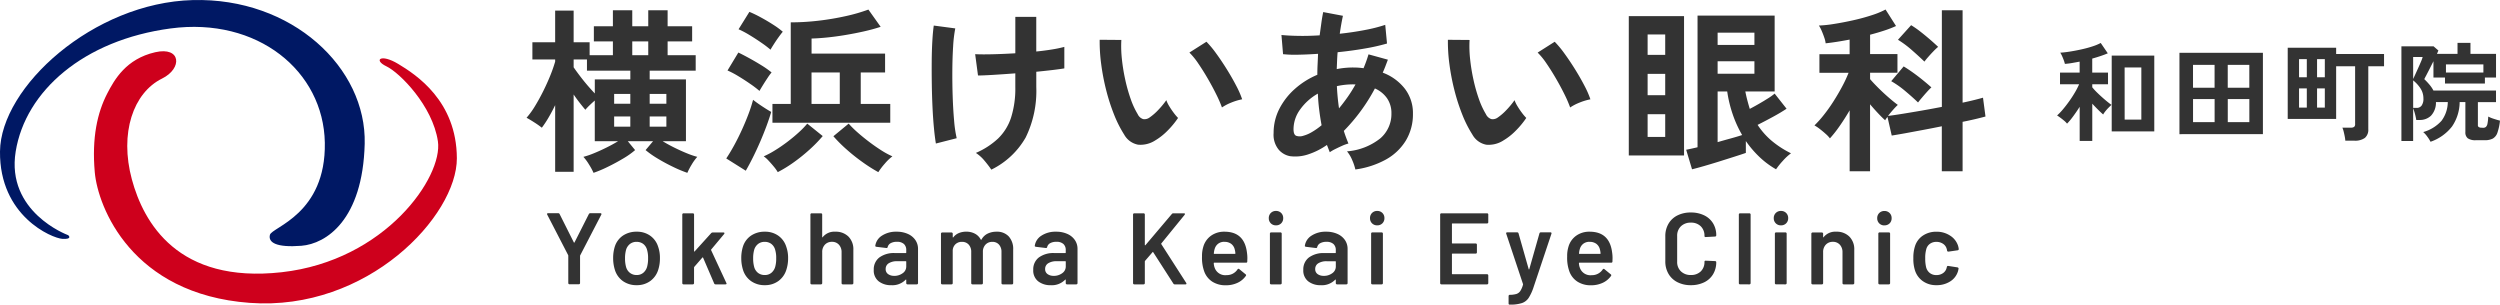 <svg xmlns="http://www.w3.org/2000/svg" width="394" height="48" viewBox="0 0 394 48"><defs><clipPath id="clip-path"><path id="長方形_83240" data-name="長方形 83240" fill="none" d="M0 0h72v47.816H0z"/></clipPath></defs><g id="logo" transform="translate(-32 -32)"><g id="グループ_6260" data-name="グループ 6260" transform="translate(114.985 33.508)" fill="#333"><path id="パス_90387" data-name="パス 90387" d="M10.836 2.24A9.661 9.661 0 0010.15.966 7.873 7.873 0 009.24-.28a12.706 12.706 0 001.638-.56q.966-.392 1.988-.9T14.7-2.744h-3.668v-6.412q-.42.364-.84.77a7.707 7.707 0 00-.644.686q-.364-.42-.868-1.064t-.98-1.344v12.18H4.788v-10.5q-.5 1.036-1.036 1.946a16.064 16.064 0 01-1.064 1.61 13.454 13.454 0 00-1.19-.84Q.756-6.188.28-6.44A12.848 12.848 0 001.624-8.3q.676-1.108 1.288-2.34t1.106-2.45a22.619 22.619 0 00.77-2.2v-.336H1.2v-2.714h3.588v-4.984H7.7v4.984h2.52v2.04h3.668v-2.18h-3v-2.38h3v-2.52h3.052v2.52h2.52v-2.52h3.052v2.52h3.864v2.38h-3.864v2.18h4.424v2.436h-7.252v1.372H25.4v9.744h-3.672q.812.5 1.834 1.008t1.988.9a12.706 12.706 0 001.638.56 7.354 7.354 0 00-.9 1.246 10.438 10.438 0 00-.668 1.274 19.55 19.55 0 01-2.184-.91q-1.26-.6-2.45-1.316a14.666 14.666 0 01-1.946-1.358l1.176-1.4H16.24l1.148 1.4A12.8 12.8 0 0115.456.014q-1.2.714-2.45 1.316a18.76 18.76 0 01-2.17.91zm.2-12.516v-2.212h5.6v-1.372H9.8v-1.764H7.7v1.232q.364.532.924 1.274t1.2 1.5q.648.754 1.208 1.342zM16.94-16.3h2.52v-2.18h-2.52zm2.744 11.26h2.632v-1.6h-2.632zm-5.6 0h2.548v-1.6h-2.548zm5.6-3.612h2.632v-1.54h-2.632zm-5.6 0h2.548v-1.54h-2.548zm24.948 3v-2.972h2.884v-12.852a37.618 37.618 0 004.41-.266 41.626 41.626 0 004.3-.728 26.889 26.889 0 003.528-1.022l1.932 2.716q-1.176.392-2.6.714t-2.926.574q-1.5.252-2.884.392t-2.478.168v2.38h11.586v2.968h-3.836v4.956H57.6v2.968zm-4.2 7.56l-3.08-1.936q.588-.872 1.232-2.044t1.232-2.464q.588-1.288 1.05-2.52a21.983 21.983 0 00.714-2.212q.56.448 1.428 1.022t1.428.882q-.28.98-.742 2.226T37.072-2.6q-.56 1.288-1.148 2.464T34.832 1.9zm5.04.224a6.41 6.41 0 00-.63-.882q-.406-.49-.826-.938a4.548 4.548 0 00-.756-.672 13.912 13.912 0 001.764-.94q.98-.6 1.96-1.344t1.806-1.5a13.568 13.568 0 001.33-1.372l2.436 1.96a21.851 21.851 0 01-2.072 2.128A26.916 26.916 0 0142.378.588a20.483 20.483 0 01-2.506 1.54zm15.848 0A24.119 24.119 0 0153.3.6a29.446 29.446 0 01-2.562-2.03 22.235 22.235 0 01-2.1-2.1l2.408-1.988a15.183 15.183 0 001.4 1.386q.84.742 1.82 1.484T56.2-1.3a12.587 12.587 0 001.736.938A7.5 7.5 0 0056.756.77a10.761 10.761 0 00-1.036 1.358zM45.192-8.624h4.452v-4.956h-4.452zm-8.2-2.044a16 16 0 00-1.432-1.092q-.924-.644-1.9-1.232a14.108 14.108 0 00-1.708-.9l1.708-2.828q.812.392 1.778.924t1.89 1.106a14.44 14.44 0 011.568 1.106 8.319 8.319 0 00-.616.84q-.392.588-.756 1.176t-.536.9zm1.736-6.5a16.006 16.006 0 00-1.428-1.088q-.924-.644-1.9-1.232a14.108 14.108 0 00-1.708-.9l1.708-2.744a18.784 18.784 0 011.792.868q1.036.56 1.988 1.176a12.319 12.319 0 011.484 1.092q-.224.252-.63.812t-.77 1.134q-.372.578-.54.886zm34.8 18.9q-.5-.728-1.106-1.442a6.123 6.123 0 00-1.33-1.19 12.193 12.193 0 003.5-2.268 8.077 8.077 0 002.044-3.29 15.109 15.109 0 00.672-4.83v-2.152q-1.848.14-3.458.238t-2.422.1l-.448-3.36q1.008.056 2.73.014t3.6-.154v-5.74h3.3v5.46q1.4-.14 2.562-.336a18.765 18.765 0 001.862-.392v3.388q-.644.112-1.82.252t-2.6.28v2.408a16.664 16.664 0 01-1.666 7.938 12.6 12.6 0 01-5.42 5.08zM64.792-2.38q-.168-.98-.308-2.45t-.224-3.234q-.084-1.764-.112-3.64t-.014-3.64q.014-1.764.1-3.22t.224-2.408l3.388.448a20.592 20.592 0 00-.336 2.814q-.112 1.75-.126 3.822t.056 4.13q.07 2.058.224 3.78a19.484 19.484 0 00.406 2.758zm34.5-.448a4.284 4.284 0 01-2.632.63 3.164 3.164 0 01-2.188-1.582 18.5 18.5 0 01-1.6-3.164 30.707 30.707 0 01-1.246-3.864 35.034 35.034 0 01-.784-4.088 26.586 26.586 0 01-.238-3.836l3.416.028a18.341 18.341 0 00.084 3 29.165 29.165 0 00.532 3.276 25.446 25.446 0 00.868 3.066A12.547 12.547 0 0096.6-7a1.43 1.43 0 00.854.77 1.33 1.33 0 00.994-.238A8.463 8.463 0 0099.862-7.7a12.951 12.951 0 001.246-1.512 4.854 4.854 0 00.462.952q.322.532.7 1.036a7.683 7.683 0 00.686.812 13.531 13.531 0 01-1.722 2.072 9.564 9.564 0 01-1.946 1.512zm10.584-5.236A18.628 18.628 0 00109-10.08q-.588-1.2-1.344-2.506t-1.512-2.408a11 11 0 00-1.4-1.722l2.688-1.708a15.911 15.911 0 011.554 1.876q.854 1.176 1.68 2.506t1.47 2.576a14.469 14.469 0 01.924 2.114 9.138 9.138 0 00-1.75.532 7.573 7.573 0 00-1.438.756zM130.9 1.708a7.893 7.893 0 00-.476-1.428 5.441 5.441 0 00-.84-1.428 9.589 9.589 0 005.264-2.058 5.075 5.075 0 001.736-3.906 4.111 4.111 0 00-.686-2.394 4.556 4.556 0 00-1.918-1.554 28.6 28.6 0 01-4.9 6.692q.168.532.35 1.022t.378.966a6.114 6.114 0 00-1.008.364q-.56.252-1.092.518a6.108 6.108 0 00-.84.49q-.112-.28-.224-.574t-.224-.574a11.243 11.243 0 01-3 1.5 6.356 6.356 0 01-2.828.266 3.1 3.1 0 01-1.75-.994 3.685 3.685 0 01-.826-2.646 8.289 8.289 0 01.9-3.808 10.688 10.688 0 012.45-3.15 12.708 12.708 0 013.542-2.226q0-.84.042-1.666t.07-1.638q-1.68.112-3.122.14a18.1 18.1 0 01-2.394-.084l-.252-3.024q1.092.112 2.66.14t3.36-.084q.14-1.008.266-1.932t.294-1.736l3.108.588q-.28 1.288-.5 2.828 2.072-.224 3.962-.588a24.462 24.462 0 003.206-.812l.28 2.94a31.031 31.031 0 01-3.472.784q-2.072.364-4.312.588-.056.644-.084 1.316l-.056 1.344a13.248 13.248 0 012.6-.252q.42 0 .826.028t.8.084q.224-.532.42-1.078t.364-1.106l3.052.84q-.2.532-.392 1.036t-.42 1.008a7.9 7.9 0 013.486 2.534 6.29 6.29 0 011.274 3.934 8 8 0 01-1.106 4.214 8.5 8.5 0 01-3.136 3 13.756 13.756 0 01-4.832 1.576zm-8.176-5.32a5.392 5.392 0 001.3-.56 10.859 10.859 0 001.554-1.092q-.222-1.176-.378-2.436t-.21-2.548a8.7 8.7 0 00-2.786 2.492 5.3 5.3 0 00-1.05 3.108q0 .868.42 1.05a1.777 1.777 0 001.15-.014zm5.6-4.312q.672-.812 1.344-1.764a21.656 21.656 0 001.26-2.016h-.364a12.172 12.172 0 00-1.316.07 11.086 11.086 0 00-1.26.21q.084 1.764.336 3.5zm25.844 5.1a4.284 4.284 0 01-2.632.63 3.164 3.164 0 01-2.184-1.582 18.5 18.5 0 01-1.6-3.164 30.7 30.7 0 01-1.246-3.864 35.034 35.034 0 01-.784-4.088 26.588 26.588 0 01-.238-3.836l3.416.028a18.341 18.341 0 00.084 3 29.167 29.167 0 00.532 3.276 25.445 25.445 0 00.868 3.066A12.545 12.545 0 00151.48-7a1.43 1.43 0 00.854.77 1.33 1.33 0 00.994-.238 8.463 8.463 0 001.414-1.232 12.949 12.949 0 001.246-1.512 4.854 4.854 0 00.462.952q.322.532.7 1.036a7.681 7.681 0 00.686.812 13.531 13.531 0 01-1.722 2.072 9.564 9.564 0 01-1.946 1.512zm10.584-5.236a18.626 18.626 0 00-.868-2.016q-.588-1.2-1.344-2.506t-1.512-2.408a11 11 0 00-1.4-1.722l2.688-1.708a15.912 15.912 0 011.554 1.876q.854 1.176 1.68 2.506t1.47 2.576a14.467 14.467 0 01.924 2.114 9.138 9.138 0 00-1.75.532 7.573 7.573 0 00-1.442.752zm19.208 9.74l-.924-3.08q.728-.14 1.792-.392V-22.54h12.152v11.956h-4.62q.14.728.322 1.414t.378 1.33q.644-.336 1.4-.77t1.442-.868a9.52 9.52 0 001.078-.77l1.876 2.38q-.868.588-2.156 1.288t-2.408 1.26a11.666 11.666 0 002.184 2.478 15 15 0 003.08 2 8.291 8.291 0 00-1.274 1.178A11.864 11.864 0 00197.2 1.68a13.338 13.338 0 01-2.618-1.946 16.235 16.235 0 01-2.142-2.506V-.9q-.728.252-1.876.616t-2.404.76q-1.26.392-2.38.714t-1.82.49zM173.992-.5v-21.956h8.708V-.5zm14-2.1q1.064-.308 2.086-.588t1.778-.532a18.112 18.112 0 01-1.47-3.22 19.937 19.937 0 01-.882-3.64h-1.512zm0-10.78h5.8v-1.96h-5.8zm0-4.536h5.8v-1.932h-5.8zm-11.032 14.5h2.772V-7h-2.772zm0-6.58h2.772v-3.36h-2.772zm0-6.356h2.772v-3.22h-2.772zm31.84 18.34v-9.6q-.784 1.344-1.61 2.52a18.675 18.675 0 01-1.5 1.9 4.464 4.464 0 00-.644-.686q-.448-.406-.938-.784a6.5 6.5 0 00-.854-.574 16.807 16.807 0 001.456-1.624A24.744 24.744 0 00206.234-9q.742-1.162 1.372-2.338a20.1 20.1 0 001.022-2.184h-4.592v-2.94h4.76v-2.3q-1.036.2-2 .35t-1.778.238a4 4 0 00-.21-.882q-.182-.546-.42-1.092a4.948 4.948 0 00-.434-.826 19.588 19.588 0 002.38-.252q1.428-.224 3-.574t2.94-.8a12.979 12.979 0 002.184-.9l1.652 2.6a17.161 17.161 0 01-1.848.714q-1.064.35-2.24.658v3.052h4.312v2.94h-4.312v1.008q.476.56 1.26 1.344t1.638 1.526q.854.742 1.47 1.19a10.275 10.275 0 00-.742.77q-.434.49-.8.966.924-.112 2.31-.336t2.982-.5q1.6-.28 3.192-.588V-23.38h3.268v14.56q1.064-.224 1.9-.434t1.316-.35l.392 2.968q-.616.168-1.554.392T226.6-5.8v7.788h-3.276V-5.1q-1.512.308-3.01.588T217.56-4q-1.26.224-2.128.364l-.672-2.94q-.112.14-.21.28a2.044 2.044 0 00-.154.252q-.476-.42-1.12-1.106t-1.26-1.414V1.988zm11.788-17.276q-.84-.812-1.974-1.806a15.725 15.725 0 00-2.2-1.638l2.072-2.3a14.623 14.623 0 011.47 1.022q.77.6 1.5 1.232t1.288 1.162a9.166 9.166 0 00-.742.7q-.434.448-.826.9a9.165 9.165 0 00-.592.728zm-1.008 6.44q-.84-.812-1.988-1.778a14.83 14.83 0 00-2.24-1.582l1.96-2.324q.7.42 1.5.994t1.554 1.19q.756.616 1.316 1.12-.28.252-.686.7t-.784.9q-.384.444-.636.78z" transform="translate(-.28 23.492)"/><path id="パス_90388" data-name="パス 90388" d="M9.1-.289V-12.24h6.71V-.289zm-5.049 1.5v-5.376q-.51.8-1.037 1.513a10.207 10.207 0 01-.952 1.139 2.938 2.938 0 00-.442-.451q-.289-.247-.6-.476t-.527-.365a9.282 9.282 0 00.935-.977q.493-.587.977-1.266T3.3-6.426a11.749 11.749 0 00.663-1.292H.952v-1.836h3.094v-1.734q-.629.119-1.224.221a10.841 10.841 0 01-1.1.136 4.537 4.537 0 00-.179-.587q-.128-.348-.28-.68a3.394 3.394 0 00-.272-.5q.629-.034 1.5-.17t1.794-.34q.926-.2 1.742-.467a7.851 7.851 0 001.343-.553L8.483-12.6q-.459.2-1.1.417t-1.352.417v2.21h2.486v1.836H6.035v.476a9.292 9.292 0 00.842.91q.535.52 1.123 1.022t1.063.841q-.17.153-.442.425a6.907 6.907 0 00-.51.569 3.6 3.6 0 00-.357.519q-.374-.323-.825-.774t-.892-.926v5.865zm7.089-3.366h2.63v-8.215h-2.635zm8.636 2.3v-12.827h13.153V.136zm2.142-1.9h3.4v-3.634h-3.4zm5.474 0h3.4v-3.634h-3.4zm-5.479-5.419h3.4v-3.6h-3.4zm5.474 0h3.4v-3.6h-3.4zm18.53 8.347a5.2 5.2 0 00-.093-.68Q45.747.1 45.653-.28a3.436 3.436 0 00-.2-.6h1.326A.886.886 0 0047.3-1a.541.541 0 00.161-.459v-9.1h-2.989v8.3h-7.633v-11.22h7.633v.986h7.548v1.938h-2.482v9.909a1.666 1.666 0 01-.544 1.385 2.618 2.618 0 01-1.649.433zm-7.293-5.219h1.224v-3.026h-1.224zm2.839 0h1.224v-3.026h-1.224zm-2.839-4.777h1.224v-2.856h-1.224zm2.839 0h1.224v-2.856h-1.224zM59.347 1.343a5.793 5.793 0 00-.519-.825 4.016 4.016 0 00-.638-.706 6.07 6.07 0 002.882-1.768 5.029 5.029 0 00.995-2.958H60.2a3.006 3.006 0 01-.791 2.159 2.53 2.53 0 01-1.777.663H57.1a8.408 8.408 0 00-.213-.986 7.093 7.093 0 00-.28-.85v5.152h-1.85V-13.7h5.066l.765.663q-.051.1-.1.23t-.136.3H63.6v-1.734h2.04v1.734h4.029v3.723h-1.754v.952h-6.29v-.952h-1.819v-2.567q-.272.544-.561 1.113t-.527 1.02q-.238.451-.357.689a11.592 11.592 0 01.816.867 5.007 5.007 0 01.629.935h9.86v1.819H66.81v3.621a.326.326 0 00.238.357.6.6 0 00.264.051q.229.017.331.017A.651.651 0 0068.076-1a.939.939 0 00.246-.518 6.992 6.992 0 00.119-1.113 5.254 5.254 0 00.875.357q.57.187.978.289a8.575 8.575 0 01-.408 1.9 1.658 1.658 0 01-.731.927 2.709 2.709 0 01-1.275.255h-1.393a2.092 2.092 0 01-1.267-.3 1.163 1.163 0 01-.382-.978v-4.732h-.9a6.92 6.92 0 01-1.208 3.851 7.3 7.3 0 01-3.383 2.405zm2.431-10.914h5.9v-1.275h-5.9zM56.61-3.995h.544a.953.953 0 00.782-.357 1.807 1.807 0 00.289-1.139 2.841 2.841 0 00-.433-1.53A5.38 5.38 0 0056.61-8.33zm0-4.556q.136-.289.357-.773t.467-1.029q.247-.544.434-.994a4.767 4.767 0 00.238-.672h-1.5z" transform="translate(240.72 19.492)"/><path id="パス_90386" data-name="パス 90386" d="M4.048-.016a.185.185 0 01-.136-.056.185.185 0 01-.056-.136V-4.5a.223.223 0 00-.016-.1l-3.3-6.384a.246.246 0 01-.032-.1q0-.128.176-.128h1.588a.227.227 0 01.224.144l2.24 4.464q.048.064.1 0l2.256-4.464a.247.247 0 01.224-.144h1.6a.165.165 0 01.152.064.158.158 0 01-.008.16L5.744-4.592a.246.246 0 00-.032.1v4.284a.185.185 0 01-.056.136.185.185 0 01-.136.056zM14.64.128a3.655 3.655 0 01-2.168-.64A3.382 3.382 0 0111.2-2.288a6.039 6.039 0 01-.272-1.824 5.98 5.98 0 01.256-1.824 3.287 3.287 0 011.28-1.744 3.787 3.787 0 012.192-.62 3.566 3.566 0 012.1.624 3.333 3.333 0 011.256 1.728 5.2 5.2 0 01.288 1.82 5.747 5.747 0 01-.268 1.828 3.44 3.44 0 01-1.264 1.78 3.534 3.534 0 01-2.128.648zm0-1.6a1.586 1.586 0 001.016-.336 1.892 1.892 0 00.616-.944 4.726 4.726 0 00.16-1.344 4.43 4.43 0 00-.16-1.344 1.739 1.739 0 00-.608-.936 1.7 1.7 0 00-1.056-.324 1.645 1.645 0 00-1.024.328 1.823 1.823 0 00-.624.936A4.937 4.937 0 0012.8-4.1a4.937 4.937 0 00.16 1.344 1.762 1.762 0 00.616.944 1.7 1.7 0 001.064.34zM22.016 0a.185.185 0 01-.136-.056.185.185 0 01-.056-.136v-10.816a.185.185 0 01.056-.136.185.185 0 01.136-.056h1.472a.185.185 0 01.136.056.185.185 0 01.056.136v5.776a.064.064 0 00.032.064q.032.016.064-.032l2.592-2.864a.336.336 0 01.24-.112h1.7q.16 0 .16.112a.274.274 0 01-.048.128L26.384-5.5a.089.089 0 00-.016.112l2.4 5.168a.246.246 0 01.032.1q0 .12-.176.12h-1.552a.227.227 0 01-.224-.144L25.1-4.208a.075.075 0 00-.056-.04.046.046 0 00-.056.024l-1.28 1.472a.258.258 0 00-.032.112v2.448a.185.185 0 01-.056.136.185.185 0 01-.132.056zm12.816.128a3.655 3.655 0 01-2.168-.64 3.382 3.382 0 01-1.272-1.776 6.039 6.039 0 01-.272-1.824 5.98 5.98 0 01.256-1.824 3.287 3.287 0 011.28-1.744 3.787 3.787 0 012.192-.62 3.566 3.566 0 012.1.624 3.333 3.333 0 011.256 1.728 5.2 5.2 0 01.296 1.82 5.747 5.747 0 01-.276 1.828A3.44 3.44 0 0136.96-.52a3.534 3.534 0 01-2.128.648zm0-1.6a1.586 1.586 0 001.016-.336 1.892 1.892 0 00.616-.944 4.726 4.726 0 00.16-1.344 4.43 4.43 0 00-.16-1.344 1.739 1.739 0 00-.608-.936A1.7 1.7 0 0034.8-6.7a1.645 1.645 0 00-1.024.328 1.823 1.823 0 00-.624.936 4.937 4.937 0 00-.16 1.344 4.937 4.937 0 00.16 1.344 1.762 1.762 0 00.616.944 1.7 1.7 0 001.064.332zM45.936-8.3a2.817 2.817 0 012.072.768 2.816 2.816 0 01.776 2.1v5.24a.185.185 0 01-.056.136.185.185 0 01-.136.056H47.12a.185.185 0 01-.136-.056.185.185 0 01-.056-.136v-4.864a1.7 1.7 0 00-.416-1.192 1.422 1.422 0 00-1.1-.456 1.461 1.461 0 00-1.112.448 1.652 1.652 0 00-.424 1.184v4.88a.185.185 0 01-.056.136.185.185 0 01-.14.056h-1.472a.185.185 0 01-.136-.056.185.185 0 01-.056-.136v-10.816a.185.185 0 01.056-.136.185.185 0 01.136-.056h1.472a.185.185 0 01.136.056.185.185 0 01.056.136v3.536a.064.064 0 00.032.064q.032.016.048-.032a2.333 2.333 0 011.984-.86zm9.664 0a4.222 4.222 0 011.776.352 2.788 2.788 0 011.184.968 2.443 2.443 0 01.416 1.4v5.388a.185.185 0 01-.056.136.185.185 0 01-.136.056h-1.472a.185.185 0 01-.136-.056.185.185 0 01-.056-.136V-.7q0-.048-.032-.056a.066.066 0 00-.064.024 2.912 2.912 0 01-2.272.864 3.108 3.108 0 01-1.976-.612A2.156 2.156 0 0152-2.288a2.347 2.347 0 01.872-1.944 3.847 3.847 0 012.456-.7h1.712a.071.071 0 00.08-.08v-.384a1.26 1.26 0 00-.368-.968 1.565 1.565 0 00-1.1-.344 1.964 1.964 0 00-.984.216.939.939 0 00-.472.6q-.048.192-.224.16l-1.556-.188a.348.348 0 01-.136-.056.091.091 0 01-.04-.1 2.243 2.243 0 011.048-1.6A4.029 4.029 0 0155.6-8.3zm-.384 6.96a2.19 2.19 0 001.344-.42 1.265 1.265 0 00.56-1.056v-.752a.071.071 0 00-.08-.08H55.7a2.415 2.415 0 00-1.336.32 1.027 1.027 0 00-.488.912.929.929 0 00.376.792 1.578 1.578 0 00.964.28zM71.344-8.3a2.511 2.511 0 011.928.744 2.915 2.915 0 01.7 2.072v5.3a.185.185 0 01-.056.136.185.185 0 01-.14.048H72.32a.185.185 0 01-.136-.056.185.185 0 01-.056-.136V-5.1a1.672 1.672 0 00-.392-1.168 1.346 1.346 0 00-1.048-.432 1.422 1.422 0 00-1.072.432A1.591 1.591 0 0069.2-5.12v4.928a.185.185 0 01-.056.136.185.185 0 01-.136.056h-1.456a.185.185 0 01-.136-.056.185.185 0 01-.056-.136V-5.1a1.652 1.652 0 00-.4-1.168A1.371 1.371 0 0065.9-6.7a1.44 1.44 0 00-1 .352 1.439 1.439 0 00-.456.96v5.2a.185.185 0 01-.056.136.185.185 0 01-.132.052h-1.472a.185.185 0 01-.136-.056.185.185 0 01-.056-.136v-7.792a.185.185 0 01.056-.136.185.185 0 01.136-.056h1.472a.185.185 0 01.136.056.185.185 0 01.056.136v.528a.064.064 0 00.032.064q.032.016.064-.032a2.133 2.133 0 01.872-.664 3 3 0 011.16-.216 2.849 2.849 0 011.376.32 2.188 2.188 0 01.912.928q.048.064.112 0A2.194 2.194 0 0169.952-8a3.136 3.136 0 011.392-.3zm9.392 0a4.222 4.222 0 011.776.352 2.788 2.788 0 011.184.968 2.443 2.443 0 01.416 1.4v5.388a.185.185 0 01-.056.136.185.185 0 01-.136.056h-1.472a.185.185 0 01-.136-.056.185.185 0 01-.056-.136V-.7q0-.048-.032-.056a.066.066 0 00-.064.024 2.912 2.912 0 01-2.272.864 3.108 3.108 0 01-1.976-.612 2.156 2.156 0 01-.776-1.808 2.347 2.347 0 01.872-1.944 3.847 3.847 0 012.456-.7h1.712a.071.071 0 00.08-.08v-.384a1.26 1.26 0 00-.368-.968 1.565 1.565 0 00-1.1-.344 1.964 1.964 0 00-.984.216.939.939 0 00-.472.6q-.048.192-.224.16l-1.556-.188a.348.348 0 01-.136-.056.091.091 0 01-.04-.1 2.243 2.243 0 011.048-1.6 4.029 4.029 0 012.312-.624zm-.384 6.96a2.19 2.19 0 001.348-.42 1.265 1.265 0 00.56-1.056v-.752a.071.071 0 00-.08-.08h-1.348a2.415 2.415 0 00-1.336.32 1.027 1.027 0 00-.488.912.929.929 0 00.376.792 1.578 1.578 0 00.968.28zM93.056 0a.185.185 0 01-.136-.056.185.185 0 01-.056-.136v-10.816a.185.185 0 01.056-.136.185.185 0 01.136-.056h1.472a.185.185 0 01.136.056.185.185 0 01.056.136v4.784a.064.064 0 00.032.064.052.052 0 00.064-.016l4.16-4.912a.3.3 0 01.24-.112h1.664q.16 0 .16.112a.273.273 0 01-.048.128l-3.664 4.5a.092.092 0 00-.016.112l3.936 6.128a.669.669 0 01.032.112q0 .112-.16.112h-1.68a.251.251 0 01-.224-.128l-3.168-4.932q-.064-.1-.112-.016L94.752-3.7a.258.258 0 00-.032.112v3.396a.185.185 0 01-.056.136.185.185 0 01-.136.056zm17.76-5.008a5.7 5.7 0 01.064.9l-.016.5a.17.17 0 01-.192.192h-5.008a.071.071 0 00-.08.08 2.289 2.289 0 00.144.72 1.759 1.759 0 001.872 1.16 2.016 2.016 0 001.728-.9.188.188 0 01.16-.1.153.153 0 01.112.048l.992.816a.17.17 0 01.048.256 3.268 3.268 0 01-1.32 1.096 4.284 4.284 0 01-1.832.384 3.842 3.842 0 01-2.12-.56 3.222 3.222 0 01-1.268-1.568 6.292 6.292 0 01-.368-2.4 4.865 4.865 0 01.192-1.5 3.209 3.209 0 011.208-1.768 3.525 3.525 0 012.136-.648q3.148 0 3.548 3.292zm-3.552-1.7a1.587 1.587 0 00-.984.3 1.567 1.567 0 00-.552.824 2.778 2.778 0 00-.128.7q-.032.08.064.08h3.248a.071.071 0 00.08-.08 3.017 3.017 0 00-.1-.608 1.552 1.552 0 00-.568-.9 1.716 1.716 0 00-1.06-.308zm8.128-2.592a1.105 1.105 0 01-.816-.32 1.105 1.105 0 01-.32-.816 1.105 1.105 0 01.32-.816 1.105 1.105 0 01.816-.32 1.105 1.105 0 01.816.32 1.105 1.105 0 01.32.816 1.105 1.105 0 01-.32.816 1.105 1.105 0 01-.816.32zm-.768 9.3a.185.185 0 01-.136-.056.185.185 0 01-.056-.136V-8a.185.185 0 01.056-.136.185.185 0 01.136-.056h1.476a.185.185 0 01.136.056.185.185 0 01.056.136v7.808a.185.185 0 01-.056.136.185.185 0 01-.136.056zm8.676-8.3a4.222 4.222 0 011.776.352 2.788 2.788 0 011.184.968 2.443 2.443 0 01.416 1.4v5.388a.185.185 0 01-.056.136.185.185 0 01-.14.056h-1.472a.185.185 0 01-.136-.056.185.185 0 01-.056-.136V-.7q0-.048-.032-.056a.066.066 0 00-.064.024 2.912 2.912 0 01-2.272.864 3.108 3.108 0 01-1.976-.608 2.156 2.156 0 01-.776-1.808 2.347 2.347 0 01.872-1.944 3.847 3.847 0 012.456-.7h1.712a.071.071 0 00.08-.08v-.384a1.26 1.26 0 00-.368-.968 1.565 1.565 0 00-1.1-.344 1.964 1.964 0 00-.984.216.939.939 0 00-.472.6q-.048.192-.224.16l-1.552-.192a.348.348 0 01-.136-.056.091.091 0 01-.04-.1 2.243 2.243 0 011.048-1.6A4.029 4.029 0 01123.3-8.3zm-.384 6.96a2.19 2.19 0 001.344-.416 1.265 1.265 0 00.56-1.056v-.752a.071.071 0 00-.08-.08h-1.344a2.415 2.415 0 00-1.336.32 1.027 1.027 0 00-.488.912.929.929 0 00.376.792 1.578 1.578 0 00.964.276zm8.428-7.96a1.105 1.105 0 01-.816-.32 1.105 1.105 0 01-.32-.816 1.105 1.105 0 01.32-.816 1.105 1.105 0 01.816-.32 1.105 1.105 0 01.816.32 1.105 1.105 0 01.32.816 1.105 1.105 0 01-.32.816 1.105 1.105 0 01-.816.32zm-.768 9.3a.185.185 0 01-.136-.056.185.185 0 01-.056-.136V-8a.185.185 0 01.056-.136.185.185 0 01.136-.056h1.472a.185.185 0 01.136.056.185.185 0 01.056.136v7.808a.185.185 0 01-.056.136.185.185 0 01-.136.056zm18.272-9.792a.185.185 0 01-.056.136.185.185 0 01-.136.056H143.2a.071.071 0 00-.08.08v2.992a.071.071 0 00.08.08h3.664a.185.185 0 01.136.056.185.185 0 01.056.136v1.216a.185.185 0 01-.056.14.185.185 0 01-.136.056H143.2a.071.071 0 00-.08.08v3.084a.071.071 0 00.08.08h5.456a.185.185 0 01.136.056.185.185 0 01.056.136v1.216a.185.185 0 01-.056.136.185.185 0 01-.136.056h-7.2a.185.185 0 01-.136-.056.185.185 0 01-.056-.136v-10.816a.185.185 0 01.056-.136.185.185 0 01.136-.056h7.2a.185.185 0 01.136.056.185.185 0 01.056.136zm3.312 12.976a.093.093 0 01-.08-.056.27.27 0 01-.032-.136V1.84a.191.191 0 01.192-.192h.016a3.736 3.736 0 001.024-.136 1.188 1.188 0 00.608-.456 3.371 3.371 0 00.432-1.008.144.144 0 000-.1l-2.64-7.92a.178.178 0 01-.016-.08q0-.144.16-.144h1.568a.211.211 0 01.224.16l1.6 5.632q.016.048.048.048t.048-.048l1.6-5.632a.211.211 0 01.224-.16h1.52a.156.156 0 01.136.056.2.2 0 01.008.168l-2.816 8.42a7.56 7.56 0 01-.784 1.7 2.1 2.1 0 01-1.048.8 5.763 5.763 0 01-1.88.24zm16.208-8.192a5.7 5.7 0 01.064.9l-.016.5a.17.17 0 01-.192.192h-5.008a.071.071 0 00-.08.08 2.288 2.288 0 00.144.72 1.759 1.759 0 001.872 1.168 2.016 2.016 0 001.728-.9.188.188 0 01.16-.1.154.154 0 01.112.048l.992.816a.17.17 0 01.048.256 3.268 3.268 0 01-1.32 1.088 4.284 4.284 0 01-1.832.384 3.842 3.842 0 01-2.12-.56 3.222 3.222 0 01-1.272-1.568 6.292 6.292 0 01-.368-2.4 4.864 4.864 0 01.192-1.5 3.209 3.209 0 011.208-1.768 3.525 3.525 0 012.136-.648q3.152 0 3.552 3.292zm-3.552-1.7a1.587 1.587 0 00-.984.3 1.567 1.567 0 00-.552.824 2.777 2.777 0 00-.128.7q-.032.08.064.08h3.248a.071.071 0 00.08-.08 3.017 3.017 0 00-.1-.608 1.552 1.552 0 00-.568-.9 1.716 1.716 0 00-1.06-.308zM180.768.128a4.532 4.532 0 01-2.112-.472 3.4 3.4 0 01-1.408-1.32 3.826 3.826 0 01-.5-1.968v-3.952a3.826 3.826 0 01.5-1.968 3.351 3.351 0 011.408-1.312 4.6 4.6 0 012.112-.464 4.7 4.7 0 012.1.448 3.313 3.313 0 011.408 1.264 3.562 3.562 0 01.5 1.888.185.185 0 01-.056.136.185.185 0 01-.136.056l-1.472.08q-.192 0-.192-.176a2.039 2.039 0 00-.584-1.52 2.125 2.125 0 00-1.56-.576 2.153 2.153 0 00-1.568.576 2.025 2.025 0 00-.592 1.52v4.08a2 2 0 00.592 1.5 2.153 2.153 0 001.568.576 2.142 2.142 0 001.56-.568 2.013 2.013 0 00.584-1.512q0-.176.192-.176l1.472.064a.2.2 0 01.136.048.144.144 0 01.056.112 3.635 3.635 0 01-.5 1.912 3.3 3.3 0 01-1.412 1.276 4.7 4.7 0 01-2.096.448zm7.76-.128a.185.185 0 01-.136-.056.185.185 0 01-.056-.136v-10.816a.185.185 0 01.056-.136.185.185 0 01.136-.056H190a.185.185 0 01.136.056.185.185 0 01.056.136V-.192a.185.185 0 01-.056.136A.185.185 0 01190 0zm6.448-9.3a1.105 1.105 0 01-.816-.32 1.105 1.105 0 01-.32-.816 1.105 1.105 0 01.32-.816 1.105 1.105 0 01.816-.32 1.105 1.105 0 01.816.32 1.105 1.105 0 01.32.816 1.105 1.105 0 01-.32.816 1.105 1.105 0 01-.816.32zm-.768 9.3a.185.185 0 01-.136-.056.185.185 0 01-.056-.136V-8a.185.185 0 01.056-.136.185.185 0 01.136-.056h1.472a.185.185 0 01.136.056.185.185 0 01.056.136v7.808a.185.185 0 01-.056.136.185.185 0 01-.136.056zm9.472-8.3a2.817 2.817 0 012.072.768 2.816 2.816 0 01.776 2.1v5.24a.185.185 0 01-.056.136.185.185 0 01-.136.056h-1.472a.185.185 0 01-.136-.056.185.185 0 01-.056-.136v-4.864a1.7 1.7 0 00-.416-1.192 1.422 1.422 0 00-1.1-.456 1.461 1.461 0 00-1.112.448 1.652 1.652 0 00-.424 1.184v4.88a.185.185 0 01-.056.136.185.185 0 01-.136.056h-1.472a.185.185 0 01-.136-.056.185.185 0 01-.056-.136v-7.792a.185.185 0 01.056-.136.185.185 0 01.136-.056h1.472a.185.185 0 01.136.056.185.185 0 01.056.136v.512a.064.064 0 00.032.064q.032.016.048-.032a2.333 2.333 0 011.98-.86zm7.6-.992a1.105 1.105 0 01-.816-.32 1.105 1.105 0 01-.32-.816 1.105 1.105 0 01.32-.816 1.105 1.105 0 01.816-.32 1.105 1.105 0 01.816.32 1.105 1.105 0 01.32.816 1.105 1.105 0 01-.32.816 1.105 1.105 0 01-.816.312zM210.512 0a.185.185 0 01-.136-.056.185.185 0 01-.056-.136V-8a.185.185 0 01.056-.136.185.185 0 01.136-.056h1.472a.185.185 0 01.136.056.185.185 0 01.056.136v7.808a.185.185 0 01-.056.136.185.185 0 01-.136.056zm8.96.128a3.6 3.6 0 01-2.128-.628 3.279 3.279 0 01-1.248-1.7 5.878 5.878 0 01-.256-1.92 5.845 5.845 0 01.256-1.888 3.106 3.106 0 011.24-1.672 3.7 3.7 0 012.136-.616 3.807 3.807 0 012.176.624 2.971 2.971 0 011.232 1.568 2.935 2.935 0 01.112.512v.032a.184.184 0 01-.176.192l-1.44.208h-.032a.192.192 0 01-.192-.16.416.416 0 00-.016-.128q-.032-.128-.064-.224a1.382 1.382 0 00-.576-.736 1.8 1.8 0 00-1.024-.288 1.693 1.693 0 00-1.032.312 1.5 1.5 0 00-.568.856 4.979 4.979 0 00-.16 1.424 5.735 5.735 0 00.144 1.424 1.684 1.684 0 00.576.888 1.628 1.628 0 001.04.328 1.765 1.765 0 001.048-.312 1.4 1.4 0 00.568-.84.178.178 0 00.016-.08.065.065 0 00.016-.048q.048-.192.224-.16l1.44.224a.26.26 0 01.136.072.164.164 0 01.04.152q-.048.256-.08.368a2.852 2.852 0 01-1.232 1.624 3.919 3.919 0 01-2.176.592z" transform="translate(2.72 43.308)"/></g><g id="グループ_6261" data-name="グループ 6261" transform="translate(32 32)"><g id="グループ_5979" data-name="グループ 5979" clip-path="url(#clip-path)"><path id="パス_89799" data-name="パス 89799" d="M10.61 37.009S.927 33.4 2.473 23.872 13.185 6.313 26.884 4.484s24.1 6.708 24.309 17.991-8.343 13.315-8.652 14.534 1.03 2.033 4.944 1.728 9.682-4.066 9.991-16.059S46.043-.4 30.386.012.1 13.682 0 23.872 8.176 37.53 9.824 37.645s1.03-.61.785-.635" transform="translate(0 -.001)" fill="#001864"/><path id="パス_89800" data-name="パス 89800" d="M86.789 53.742c1.132-2.186 2.965-5.446 7.557-6.5 4.07-.933 4.342 2.54 1.072 4.153-4.532 2.236-6.721 8.589-4.751 15.882 1.838 6.806 7.236 16.466 23.613 14.636s25.443-15.042 24.62-20.632-6.026-10.825-8.112-11.816-.927-2.058 1.854-.381 9.212 5.812 9.245 14.865-14.034 24.165-32.652 22.793S85.307 71.618 84.823 66.16s.413-9.42 1.967-12.418" transform="translate(-69.886 -39.01)" fill="#ce001c"/></g></g></g></svg>